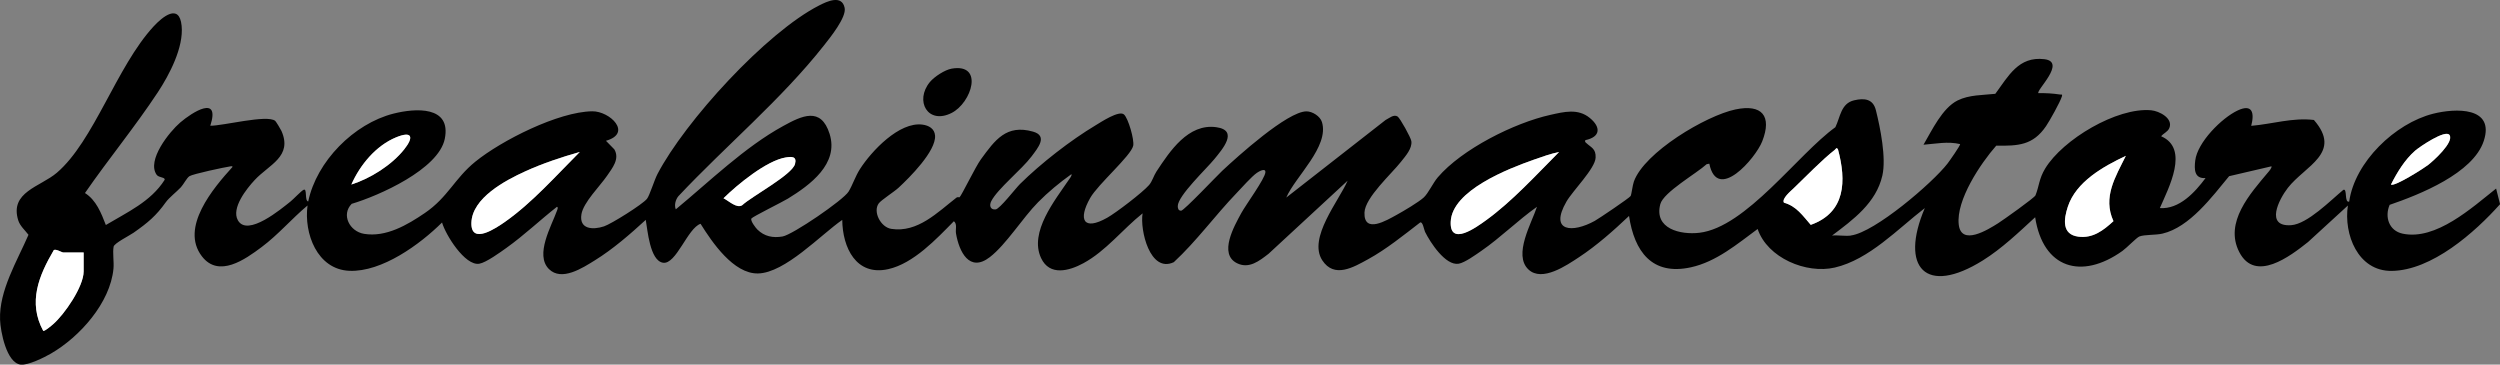 <?xml version="1.0" encoding="UTF-8"?>
<svg xmlns="http://www.w3.org/2000/svg" id="Ebene_1" data-name="Ebene 1" viewBox="0 0 822.41 119.93">
  <rect x="0" y="0" width="822.41" height="119.93" fill="#808080" stroke="none"/>
  <defs>
    <style>
      .cls-1 {
        fill: #fff;
      }
    </style>
  </defs>
  <path d="M608.92,77.46c7.83-1.06,26.73-17.19,31.75-23.66.46-.59,4.41-6.17,4.12-6.4-4.02-.96-8.03-.1-12.03.21,2.76-4.7,6.18-12.05,11.21-14.56,3.8-1.89,8.31-1.74,12.42-2.19,4.3-5.82,7.64-12.4,16.12-11.39,7.45.88-2.87,10.35-1.94,11.18,2.35-.06,4.76.09,7.08.44.47.07.89-.21.64.62-.54,1.81-4.03,8.06-5.23,9.81-4.29,6.29-9.14,6.5-16.37,6.4-5.16,5.87-13.22,17.89-12.34,25.91.79,7.24,9.63,1.71,12.95-.38,1.61-1.02,11.97-8.37,12.3-9.18,1.23-3.06,1.12-5.41,3.19-8.83,5.77-9.52,23.6-20.2,34.87-19.16,2.64.24,7.31,2.65,5.97,5.85-.54,1.29-1.96,1.73-2.69,2.7,9.38,4.07,2.44,17.02-.43,23.63,6.4.44,11.55-5.19,15.03-9.87-3.72.22-3.73-2.86-3.39-5.76.7-5.98,8.7-14.03,13.99-16.5,4.82-2.25,5.54.8,4.43,5.07,6.86-.58,13.7-2.78,20.62-1.93,9.48,10.88-2.91,15.06-8.58,22.35-2.94,3.78-7.56,12.85,1.09,12.26,5.38-.37,13.07-8.24,17.17-11.62,1.41-.61.23,4.36,1.93,3.86,1.84-13.04,15.07-25.72,27.59-28.9,7.33-1.86,20.4-2.37,16.68,8.95-3.51,10.68-21.16,17.66-30.96,21.02-1.71,3.96-.23,8.53,4.28,9.48,10.93,2.32,22.82-8.56,30.74-14.84l1.3,5.14c-8.3,9.3-22.46,21.81-35.67,21.95-11.12.12-15.82-12.09-14.39-21.51l-13.11,12.01c-5.88,4.68-17.38,13.46-22.62,3.31-5.04-9.78,3.65-19.29,9.52-26.29.34-.4,1.22-1.4,1.08-1.93l-13.94,3.25c-5.61,6.77-12.96,16.77-21.91,18.89-2.28.54-5.97.28-7.64.96-.91.37-4.14,3.74-5.56,4.75-13.46,9.6-26.12,5.74-28.7-11.09-5.35,4.94-10.98,10.31-17.17,14.18-18.89,11.82-27.45,2.31-19.13-17.19-8.89,6.84-18.29,16.93-29.62,19.56-9.36,2.17-22.15-3.16-25.37-12.69-6.7,4.93-13.59,10.78-21.97,12.61-12.83,2.81-18.59-5.26-20.34-16.9-5.07,4.81-10.63,9.74-16.48,13.59-4.05,2.66-12.12,8.24-16.6,4.03-5.13-4.81,1.1-15.37,2.8-20.63-6.3,4.45-12.01,10.17-18.33,14.52-1.78,1.23-5.44,3.88-7.43,4.21-4.36.72-9.36-7.05-11.06-10.47-.34-.68-.74-3.48-1.61-3.1-5.42,4.17-11.12,8.8-17.12,12.09-4.83,2.65-11.14,6.4-15.09.34-4.76-7.31,5.51-19.58,8.35-26.18l-26,24.04c-3.01,2.32-6.42,5.08-10.39,3.11-6.16-3.06-.86-12.3,1.37-16.42,1.49-2.76,7.86-11.4,7.97-13.51.08-1.57-2.24-.19-2.81.21-1.77,1.24-4.99,4.9-6.67,6.65-7.08,7.37-13.19,15.83-20.65,22.73-7.86,3.69-11.18-10.6-10.27-16.06-6.55,5.2-12.02,12.36-19.47,16.4-4.67,2.53-11.1,4.32-13.92-1.69-4-8.54,4.63-19.09,9.17-25.82.25-.37,1.09-1.36.8-1.78-3.84,2.73-7.64,5.87-10.96,9.23-5.11,5.18-10.51,13.93-15.87,18.06-6.73,5.2-10.12-1.83-11.13-7.79-.23-1.36.48-3.05-.69-4.03-5.75,5.84-13.28,13.91-21.6,15.77-10.57,2.36-15.04-7.1-15.13-16.2-7.06,4.89-18.83,17.46-27.72,17.62-8.05.15-15.1-10.27-18.89-16.34-4.27,1.43-8.03,13.5-12.36,12.81s-5.08-10.85-5.67-14.1c-5.14,4.72-10.8,9.64-16.75,13.32-3.99,2.47-10.93,7.03-15.11,2.85-4.69-4.69.88-14.2,2.65-19.18.13-.37.5-1.14,0-1.29-5.57,4.38-10.81,9.37-16.58,13.49-2.04,1.46-6.7,4.85-8.97,5.24-4.71.79-11.14-9.59-12.25-13.57-7.25,7.2-19.77,16.34-30.48,15.9-10.64-.44-15-12.36-13.77-21.49-5.24,4.38-9.61,9.58-15.1,13.68-5.4,4.04-14.1,10.27-19.65,3.04-7.28-9.47,3.78-22.48,10.06-29.39.06-.34-.38-.25-.64-.21-1.95.28-12.4,2.51-13.52,3.24-.89.58-1.94,2.71-2.81,3.64-1.4,1.5-3.88,3.41-4.96,4.92-3.21,4.5-5.92,6.75-10.59,10.03-1.4.98-6.36,3.44-6.58,4.59-.37,1.96.16,5.01-.05,7.25-1.06,11.26-11.13,22.48-20.6,27.94-2.22,1.28-7.47,3.9-9.95,3.61C2.1,119.34.16,108.98.02,105.19c-.36-9.62,5.67-19.42,9.35-27.95-1.1-1.44-2.78-2.92-3.35-4.69-2.98-9.4,7.26-11.08,12.68-15.72,12.19-10.41,19.63-34.89,31.79-48.1,2.93-3.19,8.52-7.81,9.26-.23.7,7.08-4.02,16.07-7.83,21.85-7.48,11.34-16.24,21.97-23.97,33.15,3.72,2.34,5.34,6.61,6.87,10.52,6.99-4.19,14.81-7.7,19.32-14.83.34-.94-1.9-.69-2.6-1.68-3.38-4.77,4.2-14.17,7.76-17.22,3.91-3.35,13.25-9.31,9.88,1.07,3.96.09,18.73-3.77,21.36-1.59.26.22,1.84,2.82,2.05,3.31,3.71,8.45-4.08,11.05-8.79,16.12-2.65,2.84-7.79,9.26-5.55,13.26,3.15,5.62,14.36-3.82,17.34-6.19.96-.76,3.51-3.5,4.31-3.85,1.23-.54.23,3.65,1.49,3.86,2.75-13.21,15.02-25.59,28.02-28.9,7.21-1.83,19.14-2.65,16.9,8.31-2.05,10-21.71,18.72-30.62,21.36-3.53,3.59-.69,9.08,4.06,9.87,7.2,1.21,14.3-2.96,20.01-6.85,7.62-5.2,9.75-11.33,16.61-16.89,8.61-6.98,27.33-16.43,38.45-16.57,5.82-.07,13.32,7.21,4.51,9.7l2.76,2.82c1.86,3.14-.66,6.15-2.4,8.7-2.28,3.34-7.77,8.74-8.42,12.63-.83,5.02,3.79,5.21,7.43,4,2.42-.81,12.68-7.24,14.13-9.06.88-1.1,2.4-6.14,3.45-8.15,9.07-17.36,35.77-46.6,53.2-55.47,2.54-1.3,7.47-3.65,8.38.82.63,3.1-4.82,9.82-6.81,12.34-14.03,17.8-32.38,33.09-47.9,49.61-.91,1.11-1.41,2.94-.84,4.31,11.08-9.15,22.66-20.47,35.31-27.4,6.16-3.38,12.44-6.47,15.29,2.58,3.11,9.87-6.45,16.83-13.74,21.31-1.67,1.03-11.61,5.94-11.98,6.52-.45.7,1.42,3.12,1.97,3.65,2.32,2.27,5.11,2.81,8.27,2.27,3.31-.57,20.02-11.98,21.73-14.78,1.32-2.16,2.19-4.99,3.75-7.42,3.78-5.88,12.89-15.61,20.55-14.6,2.07.27,3.98,1.32,4.14,3.62.35,5.09-8.41,13.82-12.05,17.18-1.4,1.29-5.69,4.03-6.48,5.12-1.99,2.72.63,7.84,4.14,8.38,8.67,1.34,15.23-5.47,21.46-10.3.38-.29.91-.02.98-.09.75-.72,5.23-10.03,7.03-12.49,4.65-6.36,8.35-11.58,17.12-9.12,5.02,1.41,1.61,5.4-.46,8.17-3.23,4.31-11.13,10.6-13.24,14.68-.75,1.44-.35,2.92,1.42,2.75,1.34-.13,6.6-6.95,8.01-8.35,6.84-6.77,16.65-14.4,24.91-19.34,1.75-1.05,7.65-4.97,9.29-3.56,1.43,1.23,3.47,8.39,3.05,10.3-.73,3.33-11.55,12.6-14.16,17.2-3.99,7.04-2.3,10.95,5.62,6.48,2.94-1.66,11.61-8.29,13.75-10.74,1.06-1.22,1.52-3.06,2.43-4.44,4.41-6.7,10.44-15.88,19.69-14.6,7.52,1.04,1.92,7.35-.62,10.48-2.5,3.08-12.06,12.1-12.05,15.48,0,.74.18,1.52,1.11,1.51s11.74-11.46,13.52-13.13c4.97-4.64,21.43-19.53,27.71-19.55,1.94,0,4.5,1.59,5.09,3.52,2.47,8.08-8.78,17.95-11.74,24.84l32.68-25.52c1.17-.57,2.67-1.97,3.95-1.14.81.53,4.36,6.94,4.52,8.09.34,2.44-1.95,4.93-3.37,6.75-3.1,3.97-11.89,11.83-12.05,16.76-.23,7.13,7.38,2.51,10.64.72,2.12-1.16,7.28-4.21,8.89-5.72,1.5-1.41,3-4.74,4.58-6.59,7.94-9.29,25.16-17.91,37.01-20.55,4.5-1,9.09-2.21,13.01,1.01,3.72,3.05,3.53,6.26-1.49,7.3-.12.6-.09.55.27.89,1.61,1.53,3.27,1.87,3.13,4.87-.17,3.61-7.51,10.83-9.6,14.46-5.77,10.02,2.07,10.36,9.33,6.33,1.35-.75,11.44-7.56,11.79-8.18.29-.51.63-3.53,1.06-4.74,3.44-9.63,23.69-21.68,33.4-23.73,8.71-1.84,12.14,2.08,8.81,10.53-2.2,5.57-14.77,20.11-17.39,7.31l-.89.18c-3.21,2.97-14.2,9.2-15.23,13.13-2.14,8.12,6.65,10.15,12.85,9.42,15.36-1.81,32.35-25.79,44.74-34.73,1.62-3.31,1.81-7.84,6.18-8.85,3.37-.79,6.21-.46,7.14,3.23,1.48,5.88,3.45,15.74,2.14,21.52-2.05,9.01-9.62,14.53-16.55,19.74,1.97-.19,4.32.26,6.23,0ZM115.58,60.71c6.28-2.01,13.25-6.37,17.4-11.59,3.26-4.1,2.57-6.1-2.66-3.95-6.66,2.73-11.89,9.08-14.74,15.54ZM805.82,44.44c-1.27-2.02-9.92,3.9-11.32,5.12-3.41,2.97-5.95,7.16-7.96,11.15,1.07.85,10.76-5.3,12.23-6.45,1.73-1.34,8.54-7.45,7.05-9.82ZM586.85,66.67c4.11,1.13,6.2,4.29,8.83,7.3,11.49-4.08,11.75-14.47,8.95-24.87-.56-.74-.62-.14-1.08.22-4.11,3.21-9.6,8.88-13.54,12.66-.9.86-3.97,3.39-3.15,4.69ZM190.75,49.97c-6.07,1.73-12.15,3.75-17.9,6.36-6.52,2.96-17.63,8.79-17.78,17.04-.14,7.31,8.22,1.6,11.16-.47,8.88-6.25,16.85-15.28,24.52-22.94ZM512.91,49.98c-2.84.6-5.65,1.6-8.38,2.56-8.27,2.93-26.86,10.07-27.3,20.4-.35,8.2,8.38,1.86,11.59-.46,8.64-6.24,16.57-14.98,24.09-22.51ZM699.33,51.26c-7.41,3.51-16.38,8.49-19.1,16.77-1.32,4.03-2.06,9.09,3.46,9.82,4.78.63,8.28-2.08,11.56-5.1-3.6-7.87.65-14.55,4.08-21.49ZM258.51,51.79c-6.34,1.03-15.93,8.93-20.5,13.43,1.73.86,4.37,3.46,6.15,2.29,3.11-2.91,16.44-10,17.38-13.57.66-2.51-1.03-2.48-3.02-2.15ZM27.52,83.05h-6.66c-.56,0-2.41-1.24-3.15-.8-4.94,8.41-8.58,17.2-3.5,26.57.39.3,2.78-1.75,3.23-2.14,3.78-3.26,10.08-12.41,10.08-17.41v-6.23Z"></path>
  <path d="M313.06,22.58c10.72-1.85,6.59,11.24-.02,14.58-7.83,3.95-12.23-3.98-7.15-10.16,1.45-1.76,4.92-4.03,7.18-4.42Z"></path>
  <path class="cls-1" d="M190.75,49.97c-7.67,7.66-15.64,16.69-24.52,22.94-2.94,2.07-11.3,7.78-11.16.47.16-8.26,11.26-14.08,17.78-17.04,5.75-2.61,11.84-4.63,17.9-6.36Z"></path>
  <path class="cls-1" d="M512.91,49.98c-7.52,7.53-15.45,16.27-24.09,22.51-3.21,2.32-11.94,8.66-11.59.46.44-10.33,19.03-17.48,27.3-20.4,2.73-.97,5.54-1.97,8.38-2.56Z"></path>
  <path class="cls-1" d="M27.52,83.05v6.23c0,5-6.3,14.15-10.08,17.41-.45.39-2.83,2.44-3.23,2.14-5.08-9.37-1.44-18.16,3.5-26.57.74-.43,2.59.8,3.15.8h6.66Z"></path>
  <path class="cls-1" d="M699.33,51.26c-3.43,6.94-7.68,13.62-4.08,21.49-3.28,3.02-6.78,5.73-11.56,5.1-5.51-.73-4.77-5.8-3.46-9.82,2.71-8.28,11.68-13.26,19.1-16.77Z"></path>
  <path class="cls-1" d="M586.85,66.67c-.82-1.3,2.25-3.82,3.15-4.69,3.94-3.78,9.43-9.45,13.54-12.66.46-.36.52-.97,1.08-.22,2.81,10.41,2.55,20.79-8.95,24.87-2.64-3.01-4.72-6.17-8.83-7.3Z"></path>
  <path class="cls-1" d="M258.51,51.79c1.99-.32,3.68-.36,3.02,2.15-.93,3.57-14.27,10.66-17.38,13.57-1.77,1.17-4.42-1.43-6.15-2.29,4.56-4.5,14.16-12.4,20.5-13.43Z"></path>
  <path class="cls-1" d="M805.82,44.44c1.49,2.37-5.32,8.48-7.05,9.82-1.47,1.14-11.16,7.29-12.23,6.45,2.01-3.99,4.55-8.18,7.96-11.15,1.4-1.22,10.05-7.14,11.32-5.12Z"></path>
  <path class="cls-1" d="M115.58,60.71c2.85-6.45,8.08-12.8,14.74-15.54,5.23-2.15,5.92-.15,2.66,3.95-4.15,5.22-11.12,9.58-17.4,11.59Z"></path>
</svg>
